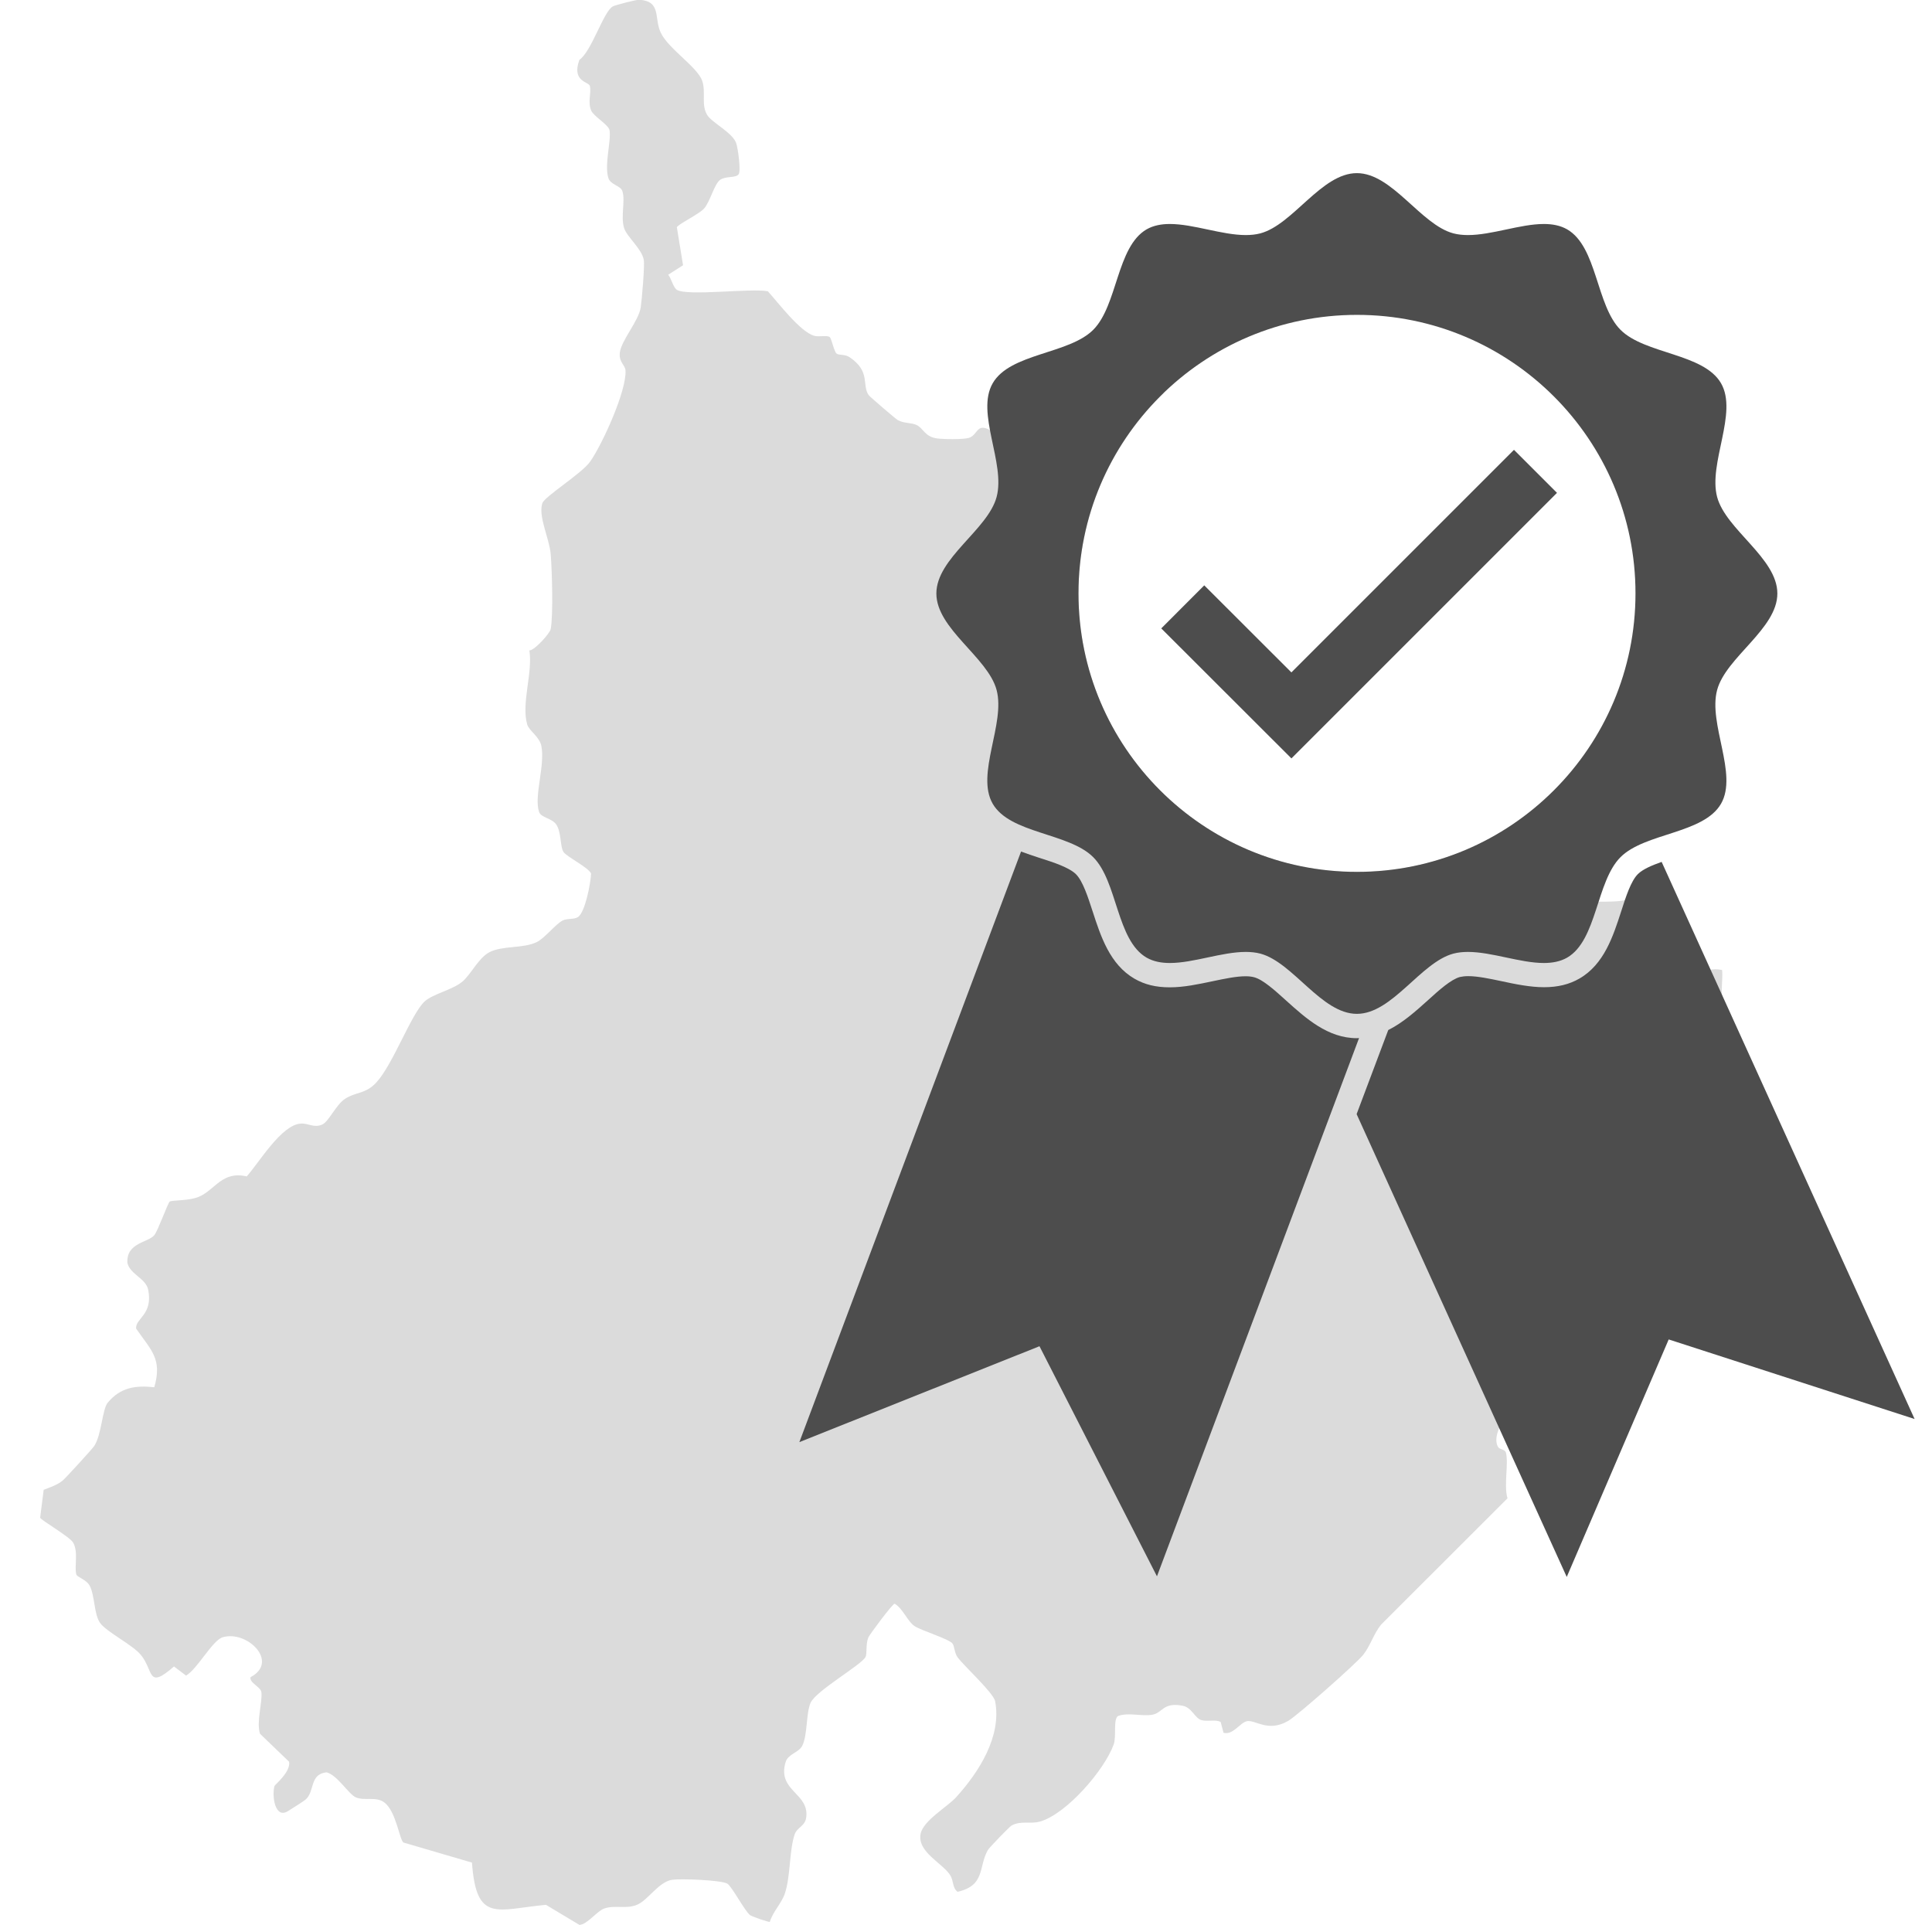 <svg xmlns="http://www.w3.org/2000/svg" id="Capa_1" viewBox="0 0 158.79 158.22"><defs><style> .st0 { opacity: .2; } .st0, .st1 { fill: #4d4d4d; } .st2 { fill: none; stroke: #4d4d4d; stroke-miterlimit: 10; stroke-width: 5px; } </style></defs><path class="st0" d="M141.3,91.94c-.03-1.07.81-2.56.95-3.72.12-1.04.17-3.41.04-4.43-.1-.74-.58-.98-.7-1.52-.18-.79.02-1.73-.05-2.54-1.67-.4-2.28,1.14-3.95.74v-5.31c0-.12-.58-.29-.66-.44-.22-.39-.11-.95-.5-1.16-1.96-.59-1.94.28-3.17.48-.65.11-3.57.11-4.06-.11-.46-.21-.63-.96-1.37-1.1-1.98-.38-4.16.57-6.17-.74-.53-.35-1.27-1.38-1.86-1.96-2.56.99-5.35,1.54-8.27,1.54-12.64,0-22.89-10.25-22.89-22.89,0-6.46,2.68-12.29,6.98-16.45-.66-.03-1.11-.07-1.23-.12-.2-.08-.37-.45-.68-.56-.97-.35-.77.38-1.06.56-.36.22-.85.07-1.23.26-.09.05-1.21.96-1.26,1.03-.79,1.29.8,2.2.14,3.29-.24.4-2.89,1.38-3.41,1.24-.25-.06-.23-.6-.57-.72-.81-.28-2.17.23-3.05-.17-.45-.2-1.1-1.25-1.61-1.6-1.43-.98-1.22.2-2.03.45-.48.14-2.11.12-2.65.04-.98-.15-1.09-.83-1.63-1.09-.46-.22-1.01-.12-1.56-.41-.14-.07-2.3-1.92-2.39-2.05-.59-.83.19-1.93-1.57-3.12-.38-.26-.86-.15-1.06-.29-.23-.16-.42-1.28-.59-1.38-.25-.15-.87.02-1.26-.09-1.17-.34-2.94-2.7-3.81-3.66-1.38-.27-6.61.42-7.48-.12-.29-.18-.46-.94-.71-1.24l1.22-.78-.51-3.12c.07-.23,1.84-1.09,2.23-1.53.51-.57.84-2.02,1.33-2.37.47-.33,1.29-.13,1.52-.46.2-.28-.06-2.15-.2-2.55-.3-.87-2-1.69-2.38-2.31-.52-.83-.1-1.87-.41-2.8-.39-1.16-2.8-2.65-3.42-3.99-.56-1.21.08-2.57-1.77-2.69-.23-.01-1.94.43-2.15.54-.78.4-1.74,3.69-2.76,4.4-.66,1.8.77,1.79.86,2.14.14.6-.2,1.34.12,2.05.21.46,1.43,1.16,1.5,1.6.14.92-.44,2.81-.1,3.92.18.57.99.61,1.15,1.07.27.79-.16,2.09.15,3.06.22.7,1.44,1.68,1.61,2.59.09.47-.16,3.32-.25,3.92-.18,1.14-1.61,2.71-1.72,3.74-.08.77.45,1,.47,1.44.1,1.66-1.89,6.03-2.89,7.47-.7,1.01-3.77,2.88-3.95,3.45-.34,1.09.57,2.85.69,4.16.11,1.27.22,5.06,0,6.18-.06.33-1.3,1.74-1.75,1.75.29,1.84-.68,4.35-.18,6.09.15.51,1.03,1.01,1.17,1.79.3,1.63-.62,4.08-.2,5.38.16.5,1.05.51,1.42,1.05.42.62.31,1.82.59,2.25.25.39,2.08,1.29,2.27,1.78-.03.76-.49,3.24-1.1,3.59-.33.19-.83.08-1.22.26-.56.26-1.5,1.48-2.16,1.79-1.12.53-2.79.27-3.87.82-.91.47-1.52,1.84-2.25,2.44-.8.66-2.42,1-3.08,1.61-1.11,1.03-2.58,5.14-3.96,6.65-.9.98-1.67.76-2.59,1.36-.71.46-1.34,1.87-1.85,2.1-.7.32-1.16-.12-1.79-.07-1.58.11-3.38,3.15-4.43,4.34-2.02-.46-2.56,1.06-3.9,1.66-.8.36-2.23.28-2.43.41-.14.08-.96,2.37-1.26,2.75-.5.63-2.32.61-2.22,2.29.22.95,1.52,1.26,1.71,2.21.41,2.07-1.08,2.35-.99,3.19,1.22,1.78,2.17,2.47,1.49,4.82-1.56-.17-2.78.02-3.82,1.26-.46.54-.5,2.62-1.11,3.56-.15.24-2.35,2.64-2.59,2.84-.46.38-1.03.56-1.57.77l-.29,2.29c.01.17,2.46,1.58,2.72,2.06.43.8.08,1.89.25,2.6.05.23.83.42,1.1.93.43.8.35,2.39.87,3.08.55.74,2.65,1.78,3.33,2.6,1.09,1.32.5,2.9,2.73.96l.99.75c.92-.52,2.17-2.9,3.01-3.15,2.01-.6,4.68,2.02,2.29,3.28-.12.45.83.8.89,1.22.11.79-.43,2.48-.11,3.43l2.39,2.3c.15.83-1.16,1.88-1.2,1.99-.22.78.02,2.76,1.12,2.06.34-.22,1.31-.81,1.49-.99.7-.69.28-2.04,1.67-2.19.88.22,1.81,1.79,2.39,2.05.74.33,1.69-.11,2.39.45.94.75,1.22,3.06,1.54,3.27l5.63,1.65c.36,4.99,2.04,3.85,6.08,3.47l2.75,1.65c.65-.02,1.45-1.16,2.08-1.36.87-.28,1.78.08,2.67-.3.91-.39,1.78-1.9,2.89-2.05.71-.1,3.99.02,4.52.32.35.2,1.45,2.27,1.86,2.58.15.12,1.56.61,1.63.56.25-.84.97-1.52,1.24-2.34.48-1.45.35-3.56.81-4.87.18-.53.82-.66.93-1.3.35-2.09-2.41-2.2-1.68-4.63.2-.66,1.1-.78,1.37-1.34.44-.88.3-2.66.68-3.52.44-1,4.12-3.07,4.51-3.76.16-.29,0-1.03.24-1.62.09-.22,1.98-2.77,2.16-2.77.68.4,1.06,1.45,1.62,1.83.56.38,2.82,1.05,3.13,1.44.18.22.15.78.44,1.16.57.74,2.94,2.91,3.07,3.59.55,2.89-1.34,5.83-3.21,7.89-.69.77-2.72,1.92-2.92,3.02-.27,1.49,1.8,2.38,2.44,3.39.29.45.16,1.02.6,1.36,2.31-.53,1.7-2.04,2.49-3.43.12-.21,1.77-1.91,1.94-2.01.78-.44,1.54-.1,2.37-.34,2.18-.64,5.28-4.24,6.03-6.32.25-.69-.06-2.06.36-2.35.89-.32,1.98.06,2.85-.11.82-.16.86-1.05,2.47-.73.76.15.98,1.02,1.54,1.18.48.14,1.23-.08,1.58.16l.23.88c.77.22,1.36-.83,1.91-.95.71-.15,1.73.95,3.41-.03.73-.42,5.62-4.73,6.17-5.44.62-.8.84-1.71,1.47-2.48l10.38-10.37c-.32-1.09.11-2.86-.13-3.77-.07-.25-.51-.25-.62-.42-.84-1.27,1.78-4.1,2.04-5.37.14-.69.15-2.44.04-3.14-.04-.27-2.68-4.46-2.94-4.72-.97-.98-3.31-.1-2.35-2.33.06-.13,1.8-1.9,1.96-2,.85-.53,4.12,1.22,4.83,1.86,2.15,1.92,1.99,3.54,2.9,5.74,1.25,3.02,3.67.48,5.31-.46,1.83-1.04,3.31-1.32,4.5-3.42-.82-1.44-1.48-2.14-1.01-3.95.42-1.6,3.04-2.53,3.46-3.45.47-1.03-.37-2.72,1.11-3.58-.44-.61-1.69-1.5-1.71-2.23Z"></path><polyline class="st2" points="97.21 49.88 106.14 58.8 126.2 38.74"></polyline><g><path class="st1" d="M141.13,56.71c.72-2.69,4.95-5.02,4.95-7.93s-4.23-5.24-4.95-7.93c-.74-2.78,1.73-6.91.32-9.35-1.43-2.47-6.25-2.38-8.26-4.39s-1.91-6.83-4.39-8.26c-.56-.32-1.21-.44-1.91-.44-1.94,0-4.27.91-6.24.91-.42,0-.82-.04-1.2-.14-2.69-.72-5.02-4.95-7.93-4.95s-5.24,4.23-7.93,4.95c-.38.1-.78.14-1.2.14-1.96,0-4.3-.91-6.24-.91-.7,0-1.35.12-1.91.44-2.47,1.43-2.38,6.25-4.39,8.26-2.01,2.01-6.83,1.91-8.26,4.39-1.41,2.44,1.07,6.56.32,9.35-.72,2.69-4.95,5.02-4.95,7.93s4.23,5.24,4.95,7.93c.74,2.78-1.73,6.91-.32,9.35,1.43,2.47,6.25,2.38,8.26,4.39,2.01,2.01,1.91,6.83,4.39,8.26.56.32,1.21.44,1.91.44,1.94,0,4.27-.91,6.24-.91.42,0,.82.04,1.2.14,2.69.72,5.02,4.95,7.93,4.95s5.24-4.23,7.93-4.95c.38-.1.78-.14,1.2-.14,1.96,0,4.3.91,6.24.91.7,0,1.35-.12,1.91-.44,2.47-1.43,2.38-6.25,4.39-8.26,2.01-2.01,6.83-1.91,8.26-4.39,1.41-2.44-1.07-6.56-.32-9.35ZM111.53,71.66c-12.64,0-22.89-10.25-22.89-22.89s10.25-22.89,22.89-22.89,22.89,10.25,22.89,22.89-10.25,22.89-22.89,22.89Z"></path><path class="st1" d="M85.43,110.64l9.66,18.92,16.61-44.24c-.06,0-.12.01-.18.01-2.39,0-4.2-1.64-5.81-3.09-.94-.85-1.91-1.73-2.64-1.92-.19-.05-.42-.08-.69-.08-.77,0-1.72.2-2.72.41-1.15.24-2.34.5-3.51.5s-2.08-.23-2.91-.71c-2.02-1.17-2.77-3.48-3.43-5.51-.4-1.23-.81-2.5-1.37-3.07-.56-.56-1.84-.98-3.07-1.37-.47-.15-.96-.32-1.45-.5l-18.22,48.54,19.73-7.88Z"></path><path class="st1" d="M134.61,71.85c-.56.56-.98,1.84-1.37,3.07-.66,2.03-1.4,4.34-3.43,5.51-.83.48-1.78.71-2.91.71s-2.36-.25-3.51-.5c-1-.21-1.95-.41-2.72-.41-.27,0-.5.03-.68.07-.73.2-1.71,1.07-2.64,1.92-.98.88-2.03,1.83-3.25,2.44l-2.6,6.91,17.27,38.04,8.38-19.52,20.21,6.54-20.79-45.79c-.82.29-1.56.61-1.95,1Z"></path></g></svg>
